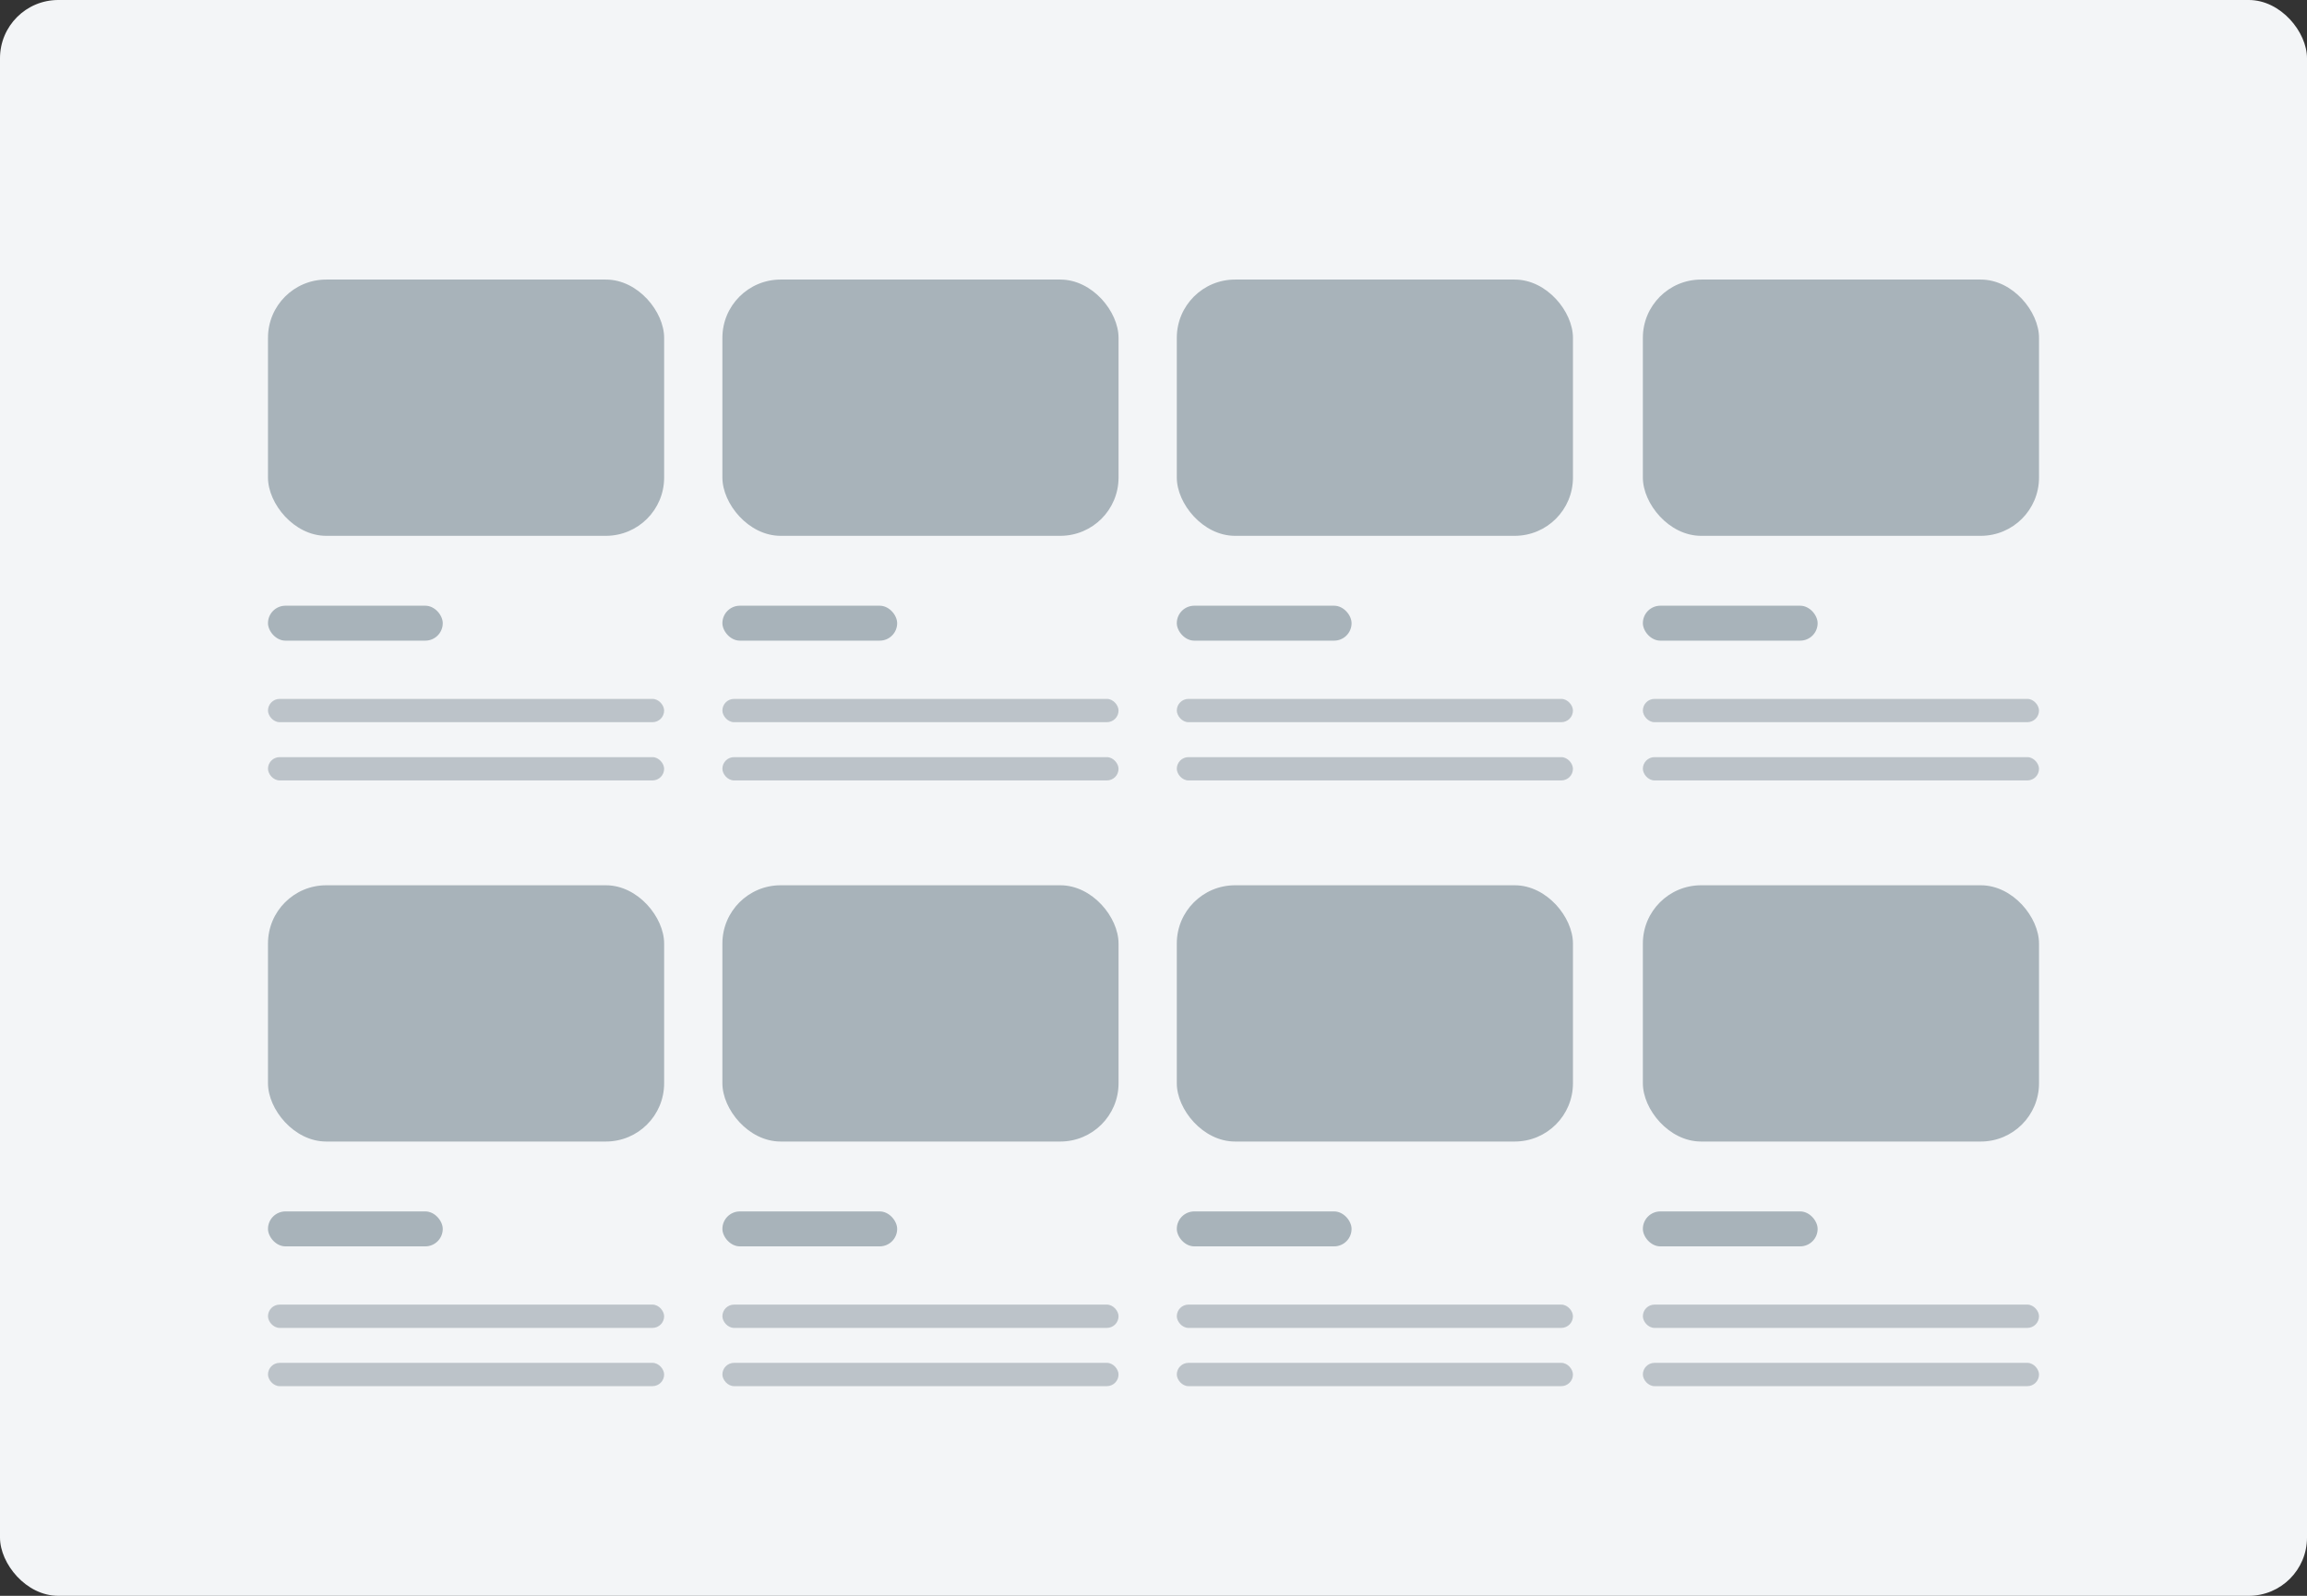 <svg height="137" viewBox="0 0 198 137" width="198" xmlns="http://www.w3.org/2000/svg"><rect x="0" y="0" width="198" height="137" fill="#333333" stroke="none"/><rect fill="#f3f5f7" height="137" rx="5" width="198"/><rect fill="#a8b3ba" height="3" rx="1.5" width="15" x="62" y="52"/><rect fill="#bcc3c9" height="2" rx="1" width="34" x="62" y="60"/><rect fill="#bcc3c9" height="2" rx="1" width="34" x="62" y="65"/><rect fill="#a8b3ba" height="22" rx="5" width="34" x="62" y="24"/><rect fill="#a8b3ba" height="3" rx="1.5" width="15" x="101" y="52"/><rect fill="#bcc3c9" height="2" rx="1" width="34" x="101" y="60"/><rect fill="#bcc3c9" height="2" rx="1" width="34" x="101" y="65"/><rect fill="#a8b3ba" height="22" rx="5" width="34" x="101" y="24"/><rect fill="#a8b3ba" height="3" rx="1.5" width="15" x="141" y="52"/><rect fill="#bcc3c9" height="2" rx="1" width="34" x="141" y="60"/><rect fill="#bcc3c9" height="2" rx="1" width="34" x="141" y="65"/><rect fill="#a8b3ba" height="22" rx="5" width="34" x="141" y="24"/><rect fill="#a8b3ba" height="3" rx="1.5" width="15" x="23" y="52"/><rect fill="#bcc3c9" height="2" rx="1" width="34" x="23" y="60"/><rect fill="#bcc3c9" height="2" rx="1" width="34" x="23" y="65"/><rect fill="#a8b3ba" height="22" rx="5" width="34" x="23" y="24"/><rect fill="#a8b3ba" height="3" rx="1.5" width="15" x="62" y="104"/><rect fill="#bcc3c9" height="2" rx="1" width="34" x="62" y="112"/><rect fill="#bcc3c9" height="2" rx="1" width="34" x="62" y="117"/><rect fill="#a8b3ba" height="22" rx="5" width="34" x="62" y="76"/><rect fill="#a8b3ba" height="3" rx="1.5" width="15" x="101" y="104"/><rect fill="#bcc3c9" height="2" rx="1" width="34" x="101" y="112"/><rect fill="#bcc3c9" height="2" rx="1" width="34" x="101" y="117"/><rect fill="#a8b3ba" height="22" rx="5" width="34" x="101" y="76"/><rect fill="#a8b3ba" height="3" rx="1.5" width="15" x="141" y="104"/><rect fill="#bcc3c9" height="2" rx="1" width="34" x="141" y="112"/><rect fill="#bcc3c9" height="2" rx="1" width="34" x="141" y="117"/><rect fill="#a8b3ba" height="22" rx="5" width="34" x="141" y="76"/><rect fill="#a8b3ba" height="3" rx="1.5" width="15" x="23" y="104"/><rect fill="#bcc3c9" height="2" rx="1" width="34" x="23" y="112"/><rect fill="#bcc3c9" height="2" rx="1" width="34" x="23" y="117"/><rect fill="#a8b3ba" height="22" rx="5" width="34" x="23" y="76"/></svg>